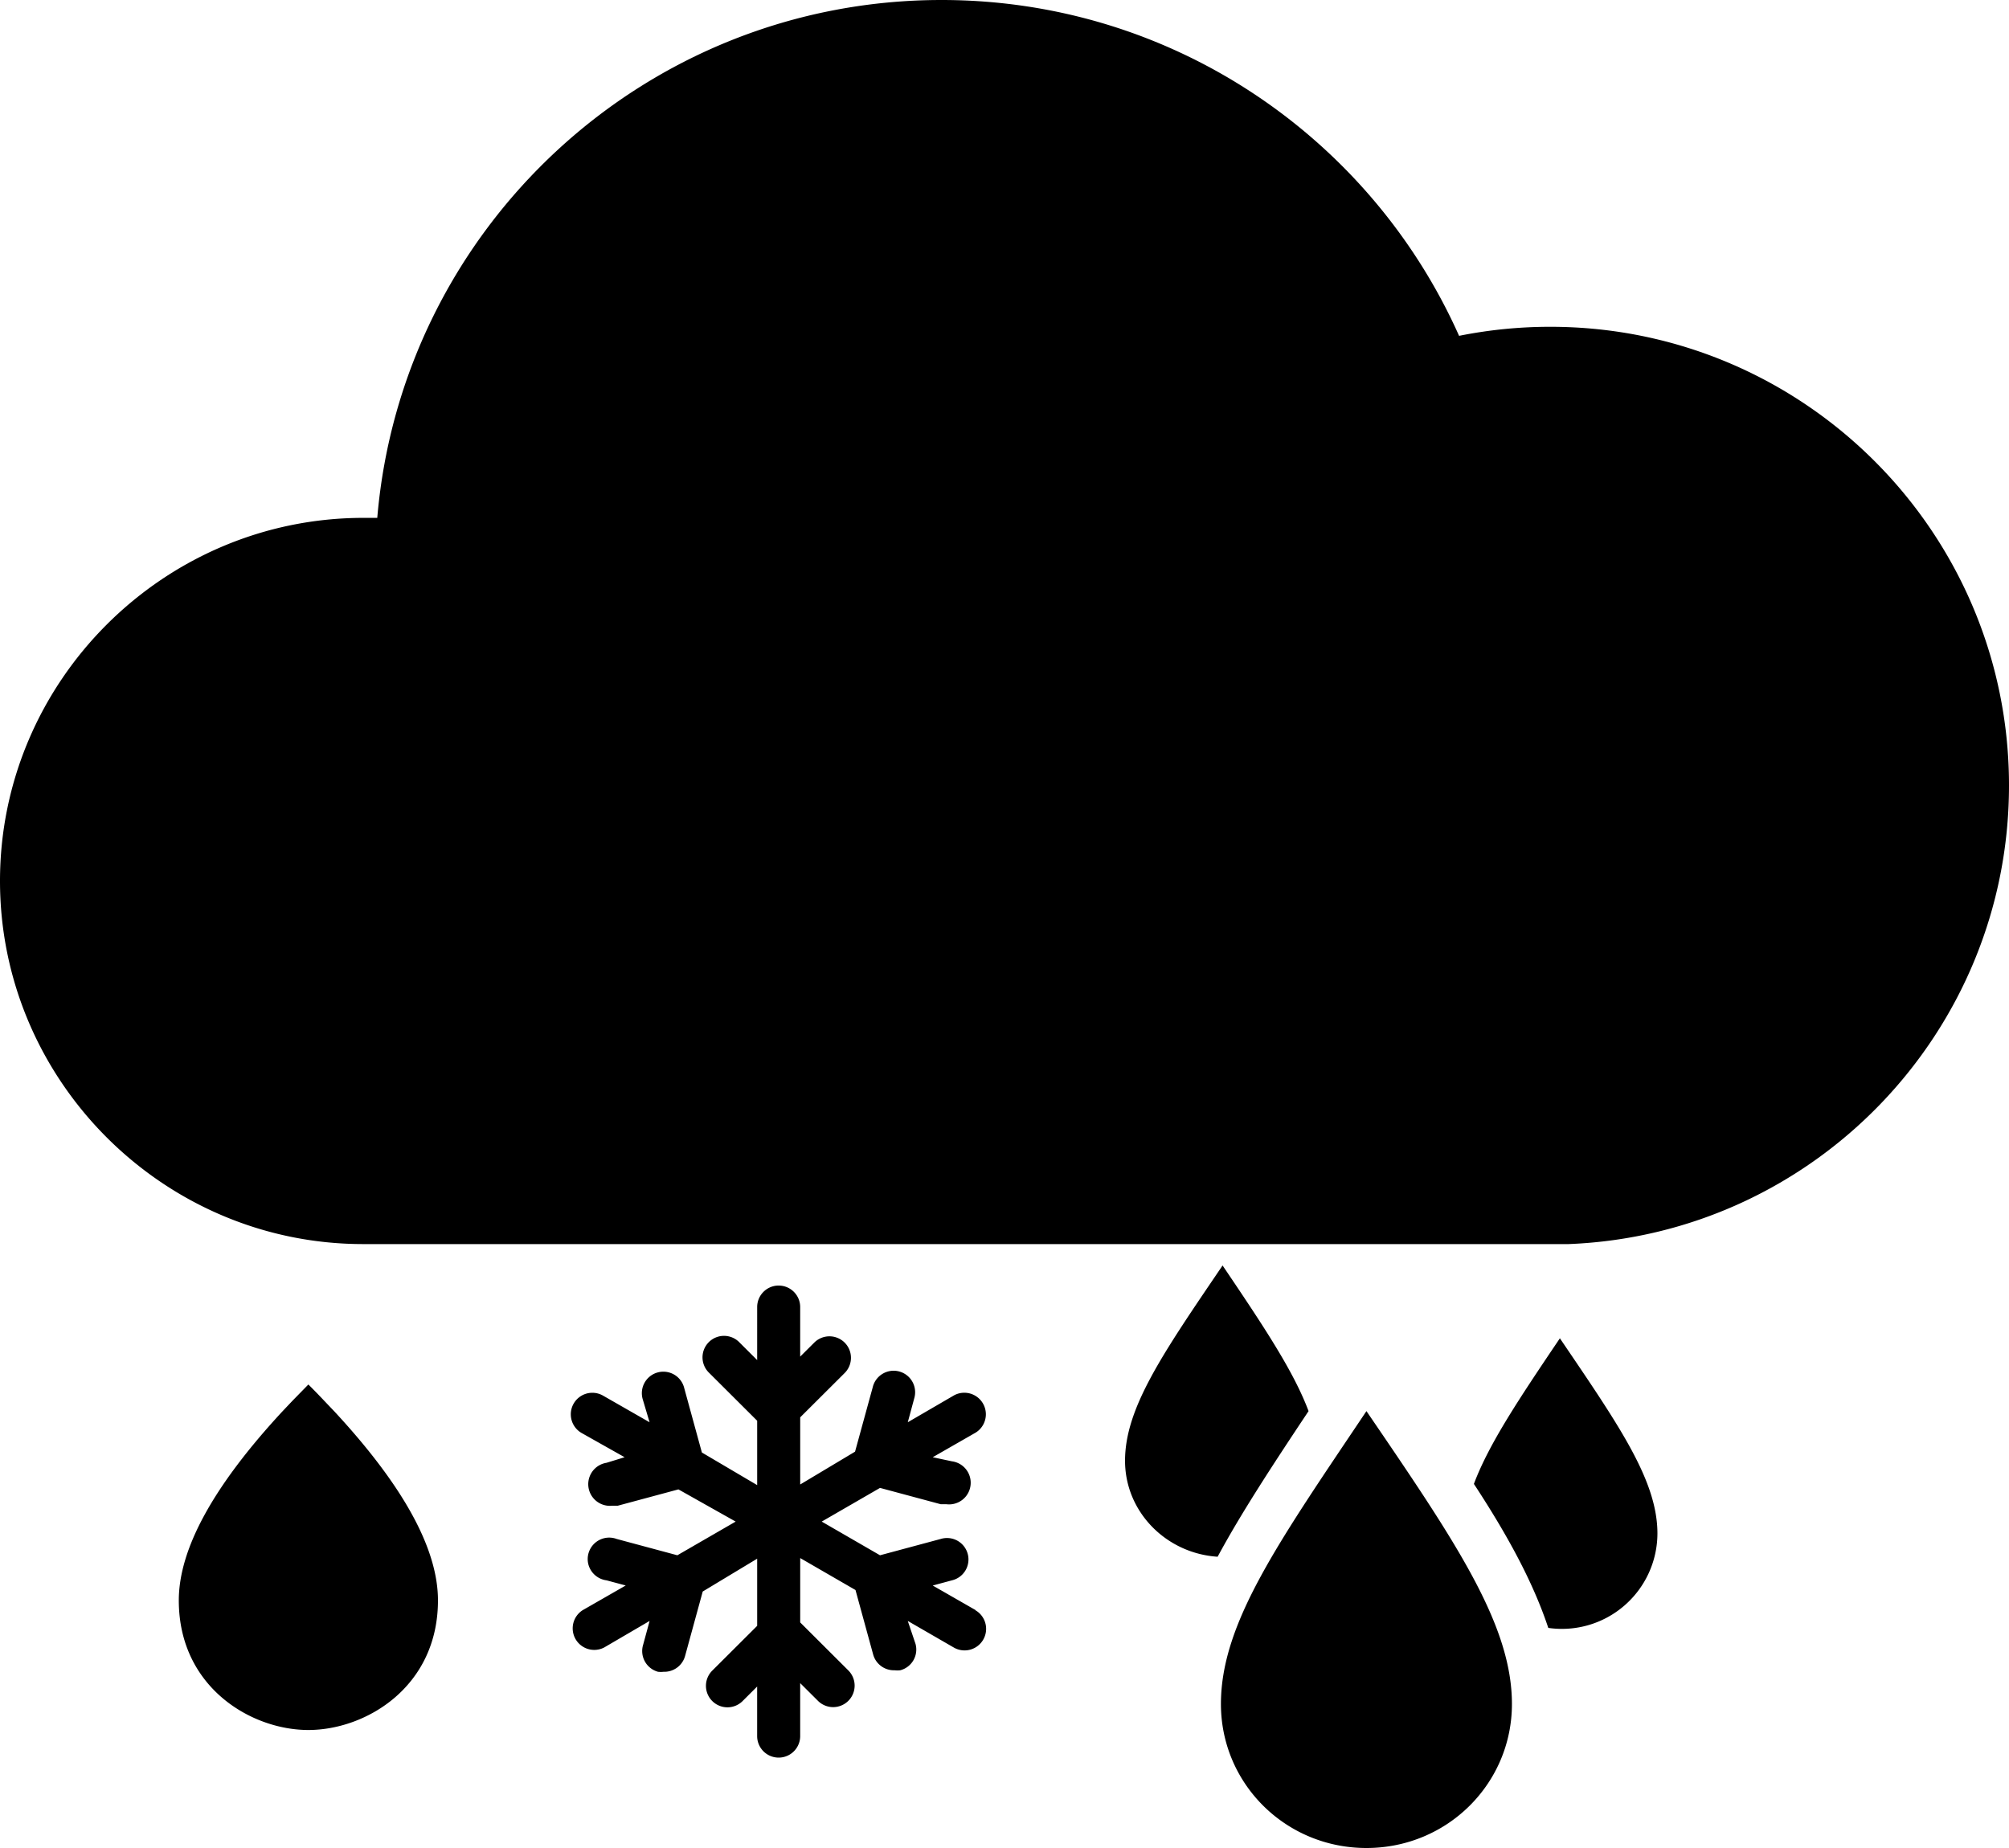 <svg height="92" width="100" xmlns="http://www.w3.org/2000/svg"><path d="M68.016 70.25c4.443 6.509 7.242 10.627 7.242 14.582S72.048 92 68.016 92c-4.033 0-7.243-3.213-7.243-7.168 0-4.037 2.881-8.073 7.243-14.582M38.76 64c.591 0 1.07.48 1.07 1.07v2.467l.697-.694a1.07 1.07 0 0 1 1.173-.233 1.07 1.07 0 0 1 .348 1.74l-2.217 2.21v3.343l2.73-1.634.879-3.204a1.07 1.07 0 1 1 2.066.554l-.32 1.186 2.312-1.345a1.073 1.073 0 0 1 1.071 1.858l-2.142 1.228.953.203a1.077 1.077 0 1 1-.278 2.136h-.278l-3.02-.812-2.902 1.677 2.902 1.677 3.02-.812a1.068 1.068 0 1 1 .556 2.061l-.953.257 2.142 1.228h-.021a1.072 1.072 0 1 1-1.071 1.859l-2.292-1.324.386 1.142a1.066 1.066 0 0 1-.76 1.314q-.14.015-.28 0a1.07 1.07 0 0 1-1.07-.791l-.878-3.204-2.752-1.591v3.204l2.388 2.382a1.07 1.07 0 1 1-1.521 1.505l-.868-.865v2.637a1.07 1.07 0 0 1-2.142 0v-2.467l-.696.694a1.07 1.07 0 1 1-1.52-1.505l2.217-2.211v-3.343l-2.71 1.634-.877 3.204a1.07 1.07 0 0 1-1.07.792q-.14.015-.28 0a1.07 1.07 0 0 1-.739-1.346l.322-1.185-2.26 1.321a1.073 1.073 0 0 1-1.07-1.858l2.141-1.228-.953-.256a1.075 1.075 0 0 1-.922-.866 1.069 1.069 0 0 1 1.425-1.194l3.02.812 2.902-1.677-2.848-1.603-3.021.813h-.278a1.078 1.078 0 0 1-.28-2.137l.9-.277-2.142-1.207a1.072 1.072 0 1 1 1.071-1.858l2.313 1.324-.34-1.143a1.07 1.07 0 1 1 2.066-.555l.878 3.204 2.752 1.623V70.73l-2.388-2.381a1.07 1.07 0 1 1 1.52-1.505l.868.865V65.07c0-.592.48-1.071 1.07-1.071M15.35 68.925q.414.412.795.817l.504.529q5.152 5.56 5.151 9.404c0 4.3-3.582 6.45-6.45 6.45s-6.45-2.15-6.45-6.45c0-2.563 1.72-5.697 5.151-9.404l.504-.533zm62.295-2.3c2.962 4.366 4.855 7.086 4.855 9.721a4.76 4.76 0 0 1-1.647 3.587 4.75 4.75 0 0 1-3.785 1.11c-.74-2.225-1.974-4.532-3.703-7.168.74-1.977 2.223-4.202 4.28-7.25M60.855 63c2.059 3.048 3.54 5.273 4.28 7.25-1.81 2.718-3.373 5.107-4.526 7.25C58.057 77.336 56 75.275 56 72.721c0-2.635 1.893-5.355 4.855-9.721M46.865 0C58.35 0 68.232 6.865 72.627 16.719a23 23 0 0 1 4.541-.45C89.775 16.27 100 26.495 100 39.103c0 12.304-9.736 22.353-21.924 22.832h-60C8.135 61.934 0 53.799 0 43.857c0-9.941 8.135-18.066 18.076-18.076h.703C20 11.338 32.11 0 46.865 0" fill-rule="nonzero" fill="#000"></path></svg>